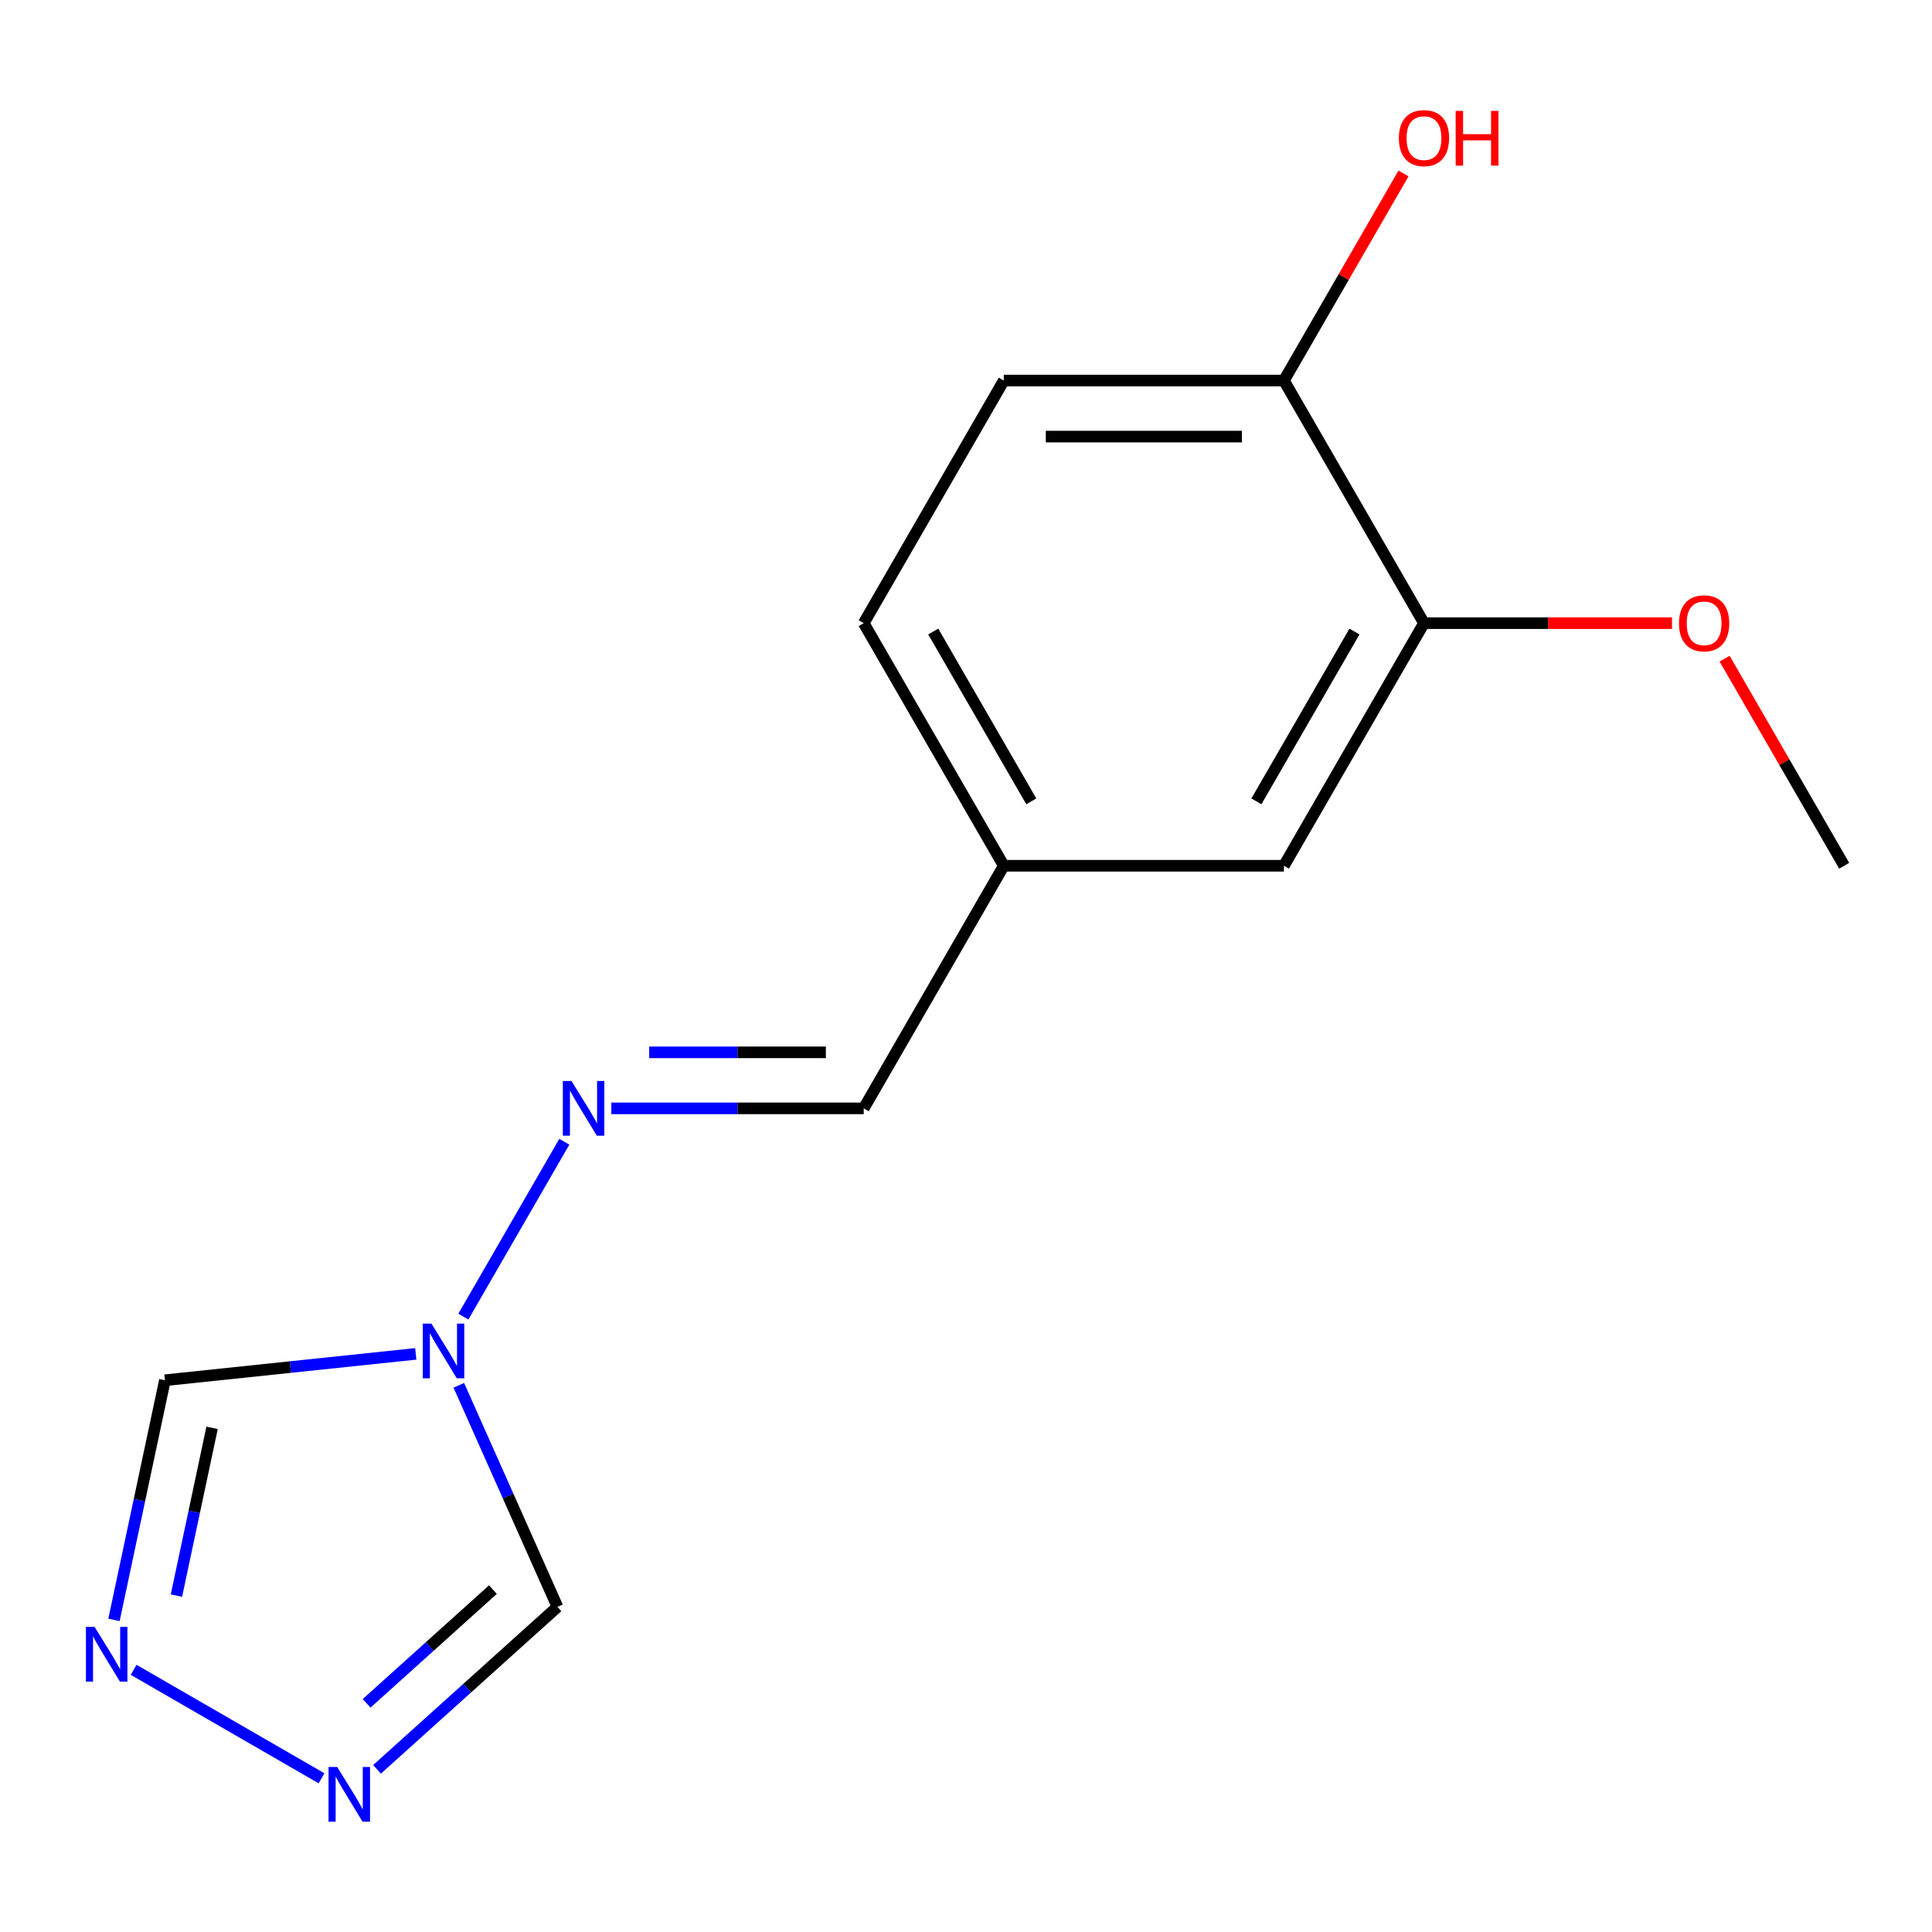 <?xml version='1.0' encoding='iso-8859-1'?>
<svg version='1.1' baseProfile='full'
              xmlns='http://www.w3.org/2000/svg'
                      xmlns:rdkit='http://www.rdkit.org/xml'
                      xmlns:xlink='http://www.w3.org/1999/xlink'
                  xml:space='preserve'
width='1000px' height='1000px' viewBox='0 0 1000 1000'>
<!-- END OF HEADER -->
<rect style='opacity:1.0;fill:#FFFFFF;stroke:none' width='1000' height='1000' x='0' y='0'> </rect>
<path class='bond-2' d='M 237.484,717.042 L 263.012,774.38' style='fill:none;fill-rule:evenodd;stroke:#0000FF;stroke-width:6px;stroke-linecap:butt;stroke-linejoin:miter;stroke-opacity:1' />
<path class='bond-2' d='M 263.012,774.38 L 288.54,831.718' style='fill:none;fill-rule:evenodd;stroke:#000000;stroke-width:6px;stroke-linecap:butt;stroke-linejoin:miter;stroke-opacity:1' />
<path class='bond-3' d='M 215.2,700.767 L 150.282,707.591' style='fill:none;fill-rule:evenodd;stroke:#0000FF;stroke-width:6px;stroke-linecap:butt;stroke-linejoin:miter;stroke-opacity:1' />
<path class='bond-3' d='M 150.282,707.591 L 85.363,714.414' style='fill:none;fill-rule:evenodd;stroke:#000000;stroke-width:6px;stroke-linecap:butt;stroke-linejoin:miter;stroke-opacity:1' />
<path class='bond-4' d='M 239.833,681.473 L 292.092,590.959' style='fill:none;fill-rule:evenodd;stroke:#0000FF;stroke-width:6px;stroke-linecap:butt;stroke-linejoin:miter;stroke-opacity:1' />
<path class='bond-0' d='M 195.152,915.805 L 241.846,873.762' style='fill:none;fill-rule:evenodd;stroke:#0000FF;stroke-width:6px;stroke-linecap:butt;stroke-linejoin:miter;stroke-opacity:1' />
<path class='bond-0' d='M 241.846,873.762 L 288.54,831.718' style='fill:none;fill-rule:evenodd;stroke:#000000;stroke-width:6px;stroke-linecap:butt;stroke-linejoin:miter;stroke-opacity:1' />
<path class='bond-0' d='M 189.756,881.641 L 222.442,852.211' style='fill:none;fill-rule:evenodd;stroke:#0000FF;stroke-width:6px;stroke-linecap:butt;stroke-linejoin:miter;stroke-opacity:1' />
<path class='bond-0' d='M 222.442,852.211 L 255.128,822.78' style='fill:none;fill-rule:evenodd;stroke:#000000;stroke-width:6px;stroke-linecap:butt;stroke-linejoin:miter;stroke-opacity:1' />
<path class='bond-15' d='M 166.422,920.446 L 69.167,864.295' style='fill:none;fill-rule:evenodd;stroke:#0000FF;stroke-width:6px;stroke-linecap:butt;stroke-linejoin:miter;stroke-opacity:1' />
<path class='bond-1' d='M 58.997,838.456 L 72.18,776.435' style='fill:none;fill-rule:evenodd;stroke:#0000FF;stroke-width:6px;stroke-linecap:butt;stroke-linejoin:miter;stroke-opacity:1' />
<path class='bond-1' d='M 72.18,776.435 L 85.363,714.414' style='fill:none;fill-rule:evenodd;stroke:#000000;stroke-width:6px;stroke-linecap:butt;stroke-linejoin:miter;stroke-opacity:1' />
<path class='bond-1' d='M 91.318,825.879 L 100.546,782.464' style='fill:none;fill-rule:evenodd;stroke:#0000FF;stroke-width:6px;stroke-linecap:butt;stroke-linejoin:miter;stroke-opacity:1' />
<path class='bond-1' d='M 100.546,782.464 L 109.774,739.049' style='fill:none;fill-rule:evenodd;stroke:#000000;stroke-width:6px;stroke-linecap:butt;stroke-linejoin:miter;stroke-opacity:1' />
<path class='bond-7' d='M 316.428,573.687 L 381.744,573.687' style='fill:none;fill-rule:evenodd;stroke:#0000FF;stroke-width:6px;stroke-linecap:butt;stroke-linejoin:miter;stroke-opacity:1' />
<path class='bond-7' d='M 381.744,573.687 L 447.059,573.687' style='fill:none;fill-rule:evenodd;stroke:#000000;stroke-width:6px;stroke-linecap:butt;stroke-linejoin:miter;stroke-opacity:1' />
<path class='bond-7' d='M 336.023,544.688 L 381.744,544.688' style='fill:none;fill-rule:evenodd;stroke:#0000FF;stroke-width:6px;stroke-linecap:butt;stroke-linejoin:miter;stroke-opacity:1' />
<path class='bond-7' d='M 381.744,544.688 L 427.465,544.688' style='fill:none;fill-rule:evenodd;stroke:#000000;stroke-width:6px;stroke-linecap:butt;stroke-linejoin:miter;stroke-opacity:1' />
<path class='bond-5' d='M 737.051,322.547 L 664.553,448.117' style='fill:none;fill-rule:evenodd;stroke:#000000;stroke-width:6px;stroke-linecap:butt;stroke-linejoin:miter;stroke-opacity:1' />
<path class='bond-5' d='M 701.063,326.883 L 650.314,414.782' style='fill:none;fill-rule:evenodd;stroke:#000000;stroke-width:6px;stroke-linecap:butt;stroke-linejoin:miter;stroke-opacity:1' />
<path class='bond-12' d='M 737.051,322.547 L 801.237,322.547' style='fill:none;fill-rule:evenodd;stroke:#000000;stroke-width:6px;stroke-linecap:butt;stroke-linejoin:miter;stroke-opacity:1' />
<path class='bond-12' d='M 801.237,322.547 L 865.423,322.547' style='fill:none;fill-rule:evenodd;stroke:#FF0000;stroke-width:6px;stroke-linecap:butt;stroke-linejoin:miter;stroke-opacity:1' />
<path class='bond-16' d='M 737.051,322.547 L 664.553,196.976' style='fill:none;fill-rule:evenodd;stroke:#000000;stroke-width:6px;stroke-linecap:butt;stroke-linejoin:miter;stroke-opacity:1' />
<path class='bond-6' d='M 664.553,196.976 L 519.557,196.976' style='fill:none;fill-rule:evenodd;stroke:#000000;stroke-width:6px;stroke-linecap:butt;stroke-linejoin:miter;stroke-opacity:1' />
<path class='bond-6' d='M 642.804,225.976 L 541.307,225.976' style='fill:none;fill-rule:evenodd;stroke:#000000;stroke-width:6px;stroke-linecap:butt;stroke-linejoin:miter;stroke-opacity:1' />
<path class='bond-13' d='M 664.553,196.976 L 695.495,143.384' style='fill:none;fill-rule:evenodd;stroke:#000000;stroke-width:6px;stroke-linecap:butt;stroke-linejoin:miter;stroke-opacity:1' />
<path class='bond-13' d='M 695.495,143.384 L 726.437,89.791' style='fill:none;fill-rule:evenodd;stroke:#FF0000;stroke-width:6px;stroke-linecap:butt;stroke-linejoin:miter;stroke-opacity:1' />
<path class='bond-10' d='M 447.059,573.687 L 519.557,448.117' style='fill:none;fill-rule:evenodd;stroke:#000000;stroke-width:6px;stroke-linecap:butt;stroke-linejoin:miter;stroke-opacity:1' />
<path class='bond-8' d='M 664.553,448.117 L 519.557,448.117' style='fill:none;fill-rule:evenodd;stroke:#000000;stroke-width:6px;stroke-linecap:butt;stroke-linejoin:miter;stroke-opacity:1' />
<path class='bond-9' d='M 519.557,196.976 L 447.059,322.547' style='fill:none;fill-rule:evenodd;stroke:#000000;stroke-width:6px;stroke-linecap:butt;stroke-linejoin:miter;stroke-opacity:1' />
<path class='bond-11' d='M 519.557,448.117 L 447.059,322.547' style='fill:none;fill-rule:evenodd;stroke:#000000;stroke-width:6px;stroke-linecap:butt;stroke-linejoin:miter;stroke-opacity:1' />
<path class='bond-11' d='M 533.797,414.782 L 483.048,326.883' style='fill:none;fill-rule:evenodd;stroke:#000000;stroke-width:6px;stroke-linecap:butt;stroke-linejoin:miter;stroke-opacity:1' />
<path class='bond-14' d='M 892.662,340.932 L 923.604,394.524' style='fill:none;fill-rule:evenodd;stroke:#FF0000;stroke-width:6px;stroke-linecap:butt;stroke-linejoin:miter;stroke-opacity:1' />
<path class='bond-14' d='M 923.604,394.524 L 954.545,448.117' style='fill:none;fill-rule:evenodd;stroke:#000000;stroke-width:6px;stroke-linecap:butt;stroke-linejoin:miter;stroke-opacity:1' />
<path  class='atom-0' d='M 223.305 685.097
L 232.585 700.097
Q 233.505 701.577, 234.985 704.257
Q 236.465 706.937, 236.545 707.097
L 236.545 685.097
L 240.305 685.097
L 240.305 713.417
L 236.425 713.417
L 226.465 697.017
Q 225.305 695.097, 224.065 692.897
Q 222.865 690.697, 222.505 690.017
L 222.505 713.417
L 218.825 713.417
L 218.825 685.097
L 223.305 685.097
' fill='#0000FF'/>
<path  class='atom-1' d='M 174.527 914.579
L 183.807 929.579
Q 184.727 931.059, 186.207 933.739
Q 187.687 936.419, 187.767 936.579
L 187.767 914.579
L 191.527 914.579
L 191.527 942.899
L 187.647 942.899
L 177.687 926.499
Q 176.527 924.579, 175.287 922.379
Q 174.087 920.179, 173.727 919.499
L 173.727 942.899
L 170.047 942.899
L 170.047 914.579
L 174.527 914.579
' fill='#0000FF'/>
<path  class='atom-2' d='M 48.957 842.081
L 58.237 857.081
Q 59.157 858.561, 60.637 861.241
Q 62.117 863.921, 62.197 864.081
L 62.197 842.081
L 65.957 842.081
L 65.957 870.401
L 62.077 870.401
L 52.117 854.001
Q 50.957 852.081, 49.717 849.881
Q 48.517 847.681, 48.157 847.001
L 48.157 870.401
L 44.477 870.401
L 44.477 842.081
L 48.957 842.081
' fill='#0000FF'/>
<path  class='atom-5' d='M 295.803 559.527
L 305.083 574.527
Q 306.003 576.007, 307.483 578.687
Q 308.963 581.367, 309.043 581.527
L 309.043 559.527
L 312.803 559.527
L 312.803 587.847
L 308.923 587.847
L 298.963 571.447
Q 297.803 569.527, 296.563 567.327
Q 295.363 565.127, 295.003 564.447
L 295.003 587.847
L 291.323 587.847
L 291.323 559.527
L 295.803 559.527
' fill='#0000FF'/>
<path  class='atom-13' d='M 869.047 322.627
Q 869.047 315.827, 872.407 312.027
Q 875.767 308.227, 882.047 308.227
Q 888.327 308.227, 891.687 312.027
Q 895.047 315.827, 895.047 322.627
Q 895.047 329.507, 891.647 333.427
Q 888.247 337.307, 882.047 337.307
Q 875.807 337.307, 872.407 333.427
Q 869.047 329.547, 869.047 322.627
M 882.047 334.107
Q 886.367 334.107, 888.687 331.227
Q 891.047 328.307, 891.047 322.627
Q 891.047 317.067, 888.687 314.267
Q 886.367 311.427, 882.047 311.427
Q 877.727 311.427, 875.367 314.227
Q 873.047 317.027, 873.047 322.627
Q 873.047 328.347, 875.367 331.227
Q 877.727 334.107, 882.047 334.107
' fill='#FF0000'/>
<path  class='atom-14' d='M 724.051 71.486
Q 724.051 64.686, 727.411 60.886
Q 730.771 57.086, 737.051 57.086
Q 743.331 57.086, 746.691 60.886
Q 750.051 64.686, 750.051 71.486
Q 750.051 78.366, 746.651 82.286
Q 743.251 86.166, 737.051 86.166
Q 730.811 86.166, 727.411 82.286
Q 724.051 78.406, 724.051 71.486
M 737.051 82.966
Q 741.371 82.966, 743.691 80.086
Q 746.051 77.166, 746.051 71.486
Q 746.051 65.926, 743.691 63.126
Q 741.371 60.286, 737.051 60.286
Q 732.731 60.286, 730.371 63.086
Q 728.051 65.886, 728.051 71.486
Q 728.051 77.206, 730.371 80.086
Q 732.731 82.966, 737.051 82.966
' fill='#FF0000'/>
<path  class='atom-14' d='M 753.451 57.406
L 757.291 57.406
L 757.291 69.446
L 771.771 69.446
L 771.771 57.406
L 775.611 57.406
L 775.611 85.726
L 771.771 85.726
L 771.771 72.646
L 757.291 72.646
L 757.291 85.726
L 753.451 85.726
L 753.451 57.406
' fill='#FF0000'/>
</svg>
